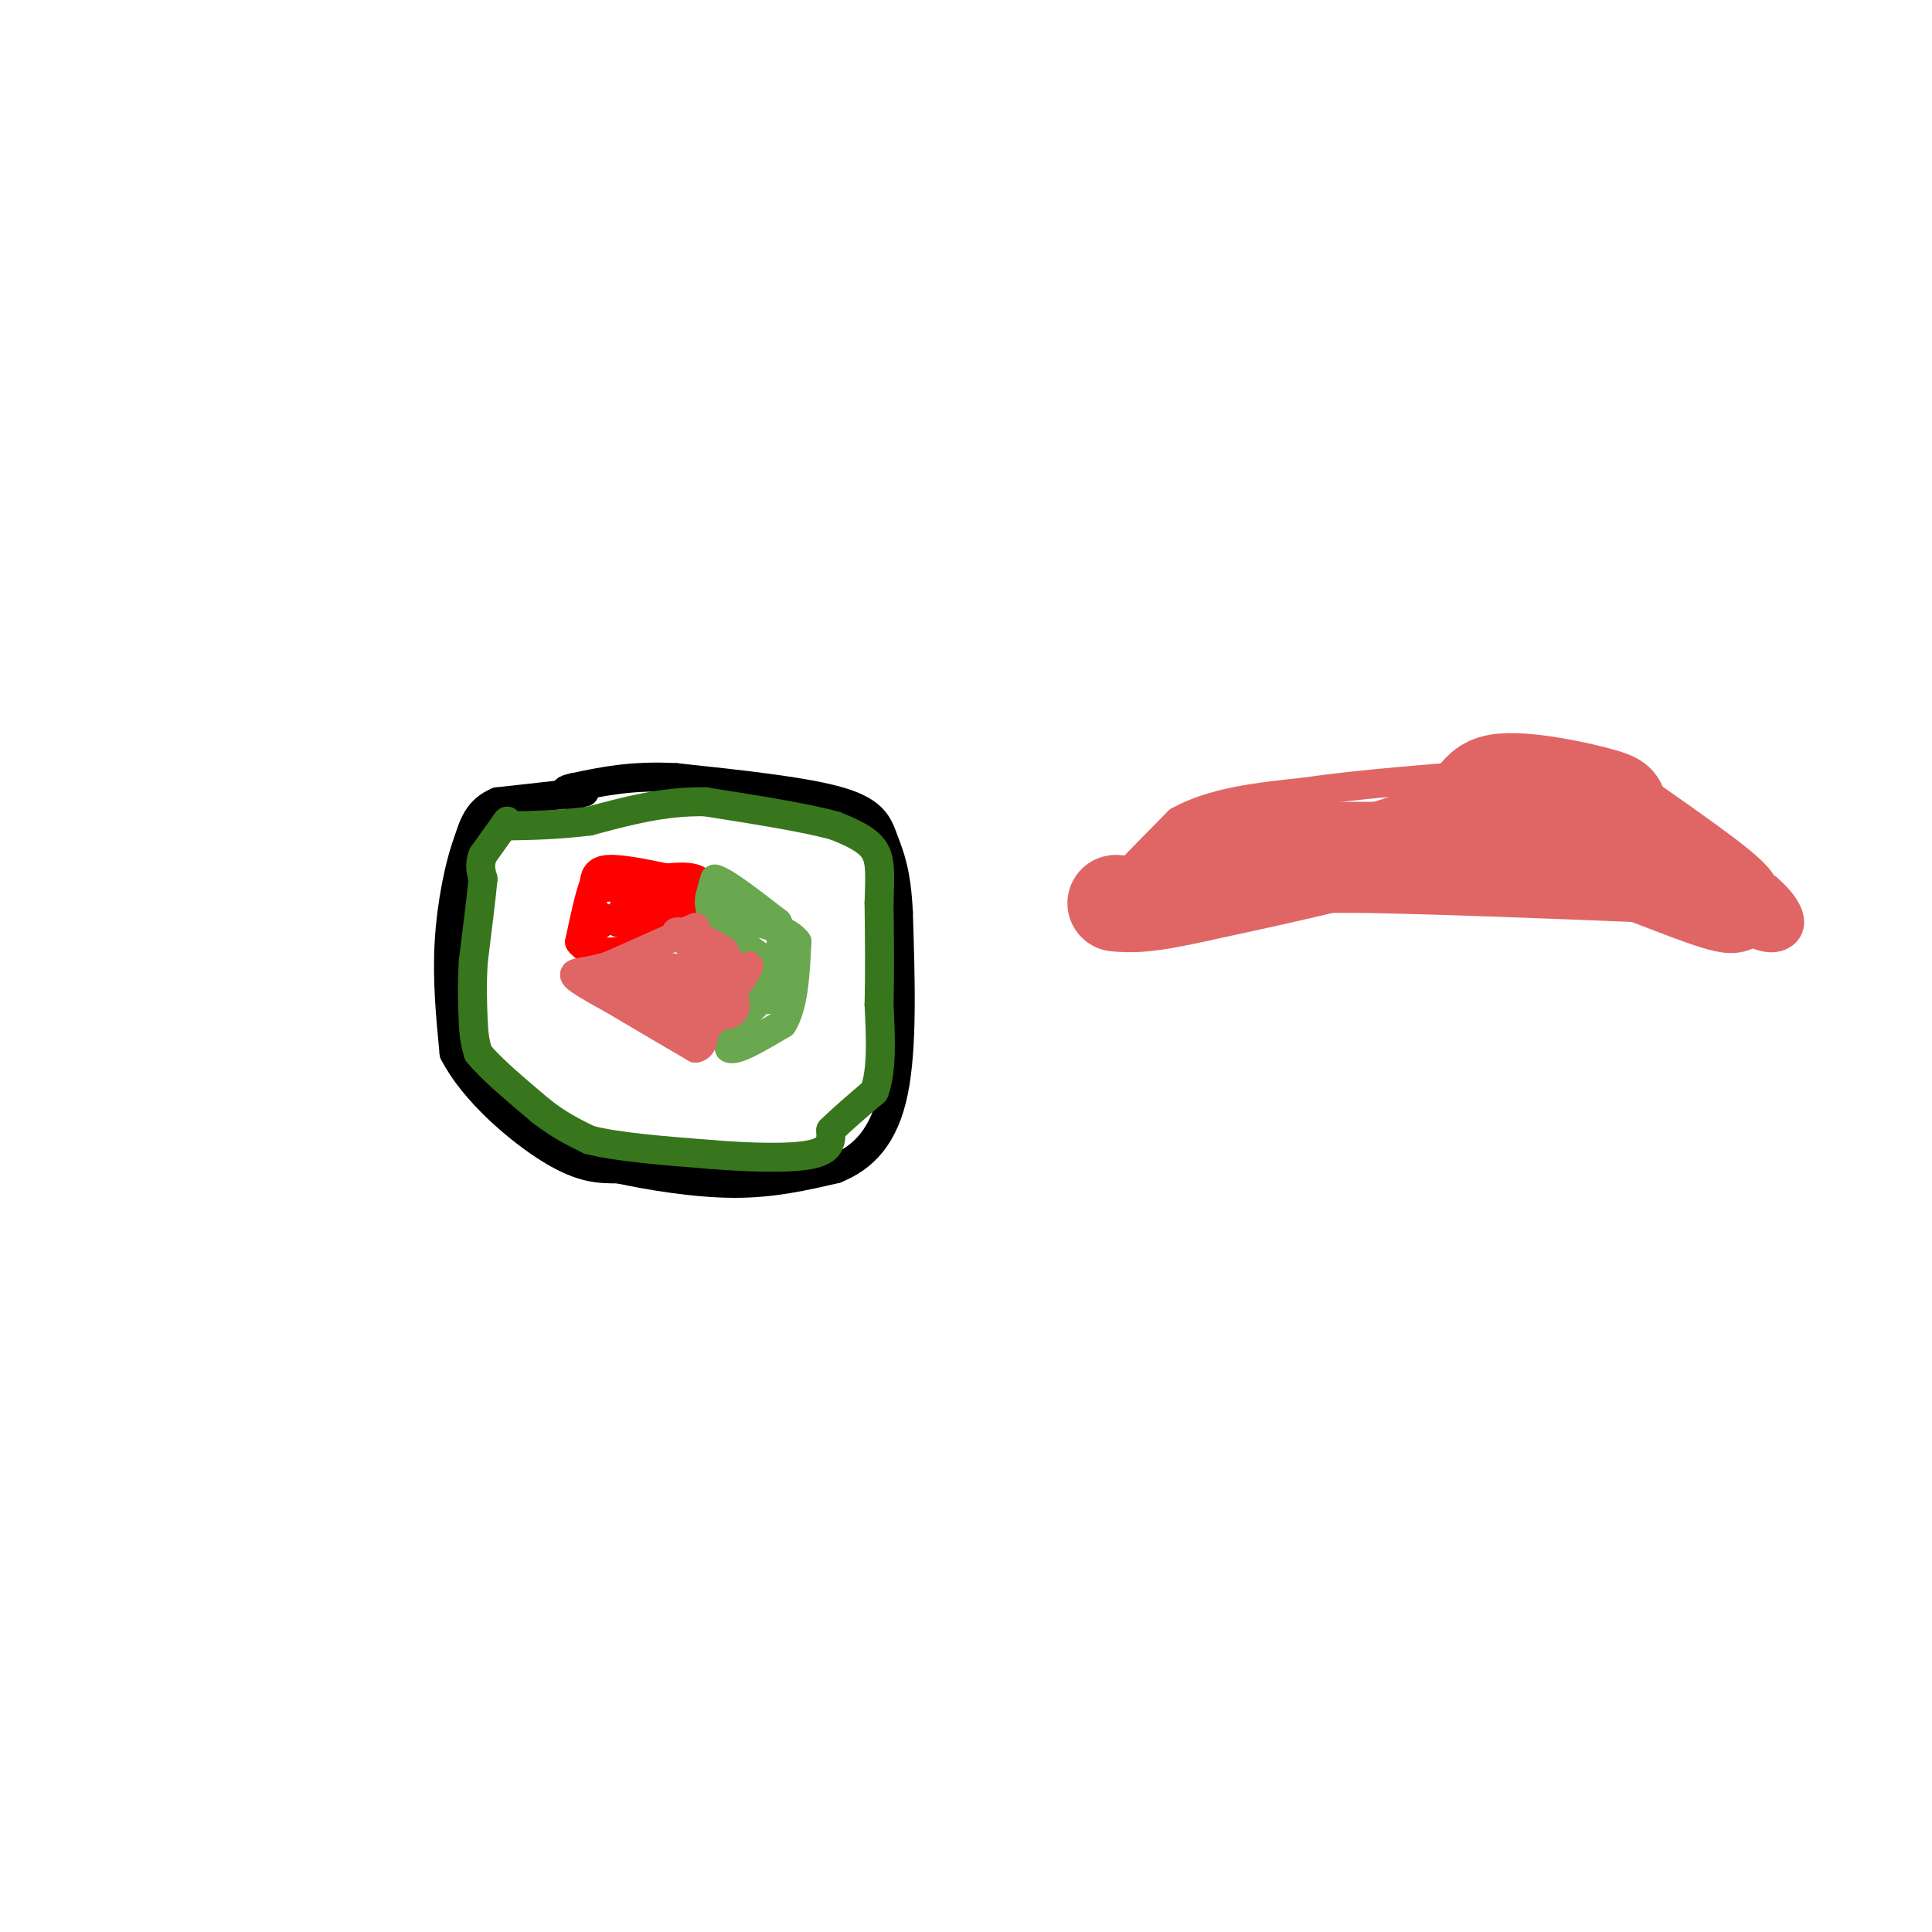 <svg viewBox='0 0 400 400' version='1.1' xmlns='http://www.w3.org/2000/svg' xmlns:xlink='http://www.w3.org/1999/xlink'><g fill='none' stroke='#000000' stroke-width='6' stroke-linecap='round' stroke-linejoin='round'><path d='M121,164c0.000,0.000 -18.000,2.000 -18,2'/><path d='M103,166c-4.000,1.667 -5.000,4.833 -6,8'/><path d='M97,174c-1.867,4.889 -3.533,13.111 -4,21c-0.467,7.889 0.267,15.444 1,23'/><path d='M94,218c3.978,7.844 13.422,15.956 20,20c6.578,4.044 10.289,4.022 14,4'/><path d='M128,242c6.578,1.422 16.022,2.978 24,3c7.978,0.022 14.489,-1.489 21,-3'/><path d='M173,242c5.889,-2.378 10.111,-6.822 12,-16c1.889,-9.178 1.444,-23.089 1,-37'/><path d='M186,189c-0.393,-8.702 -1.875,-11.958 -3,-15c-1.125,-3.042 -1.893,-5.869 -9,-8c-7.107,-2.131 -20.554,-3.565 -34,-5'/><path d='M140,161c-9.167,-0.500 -15.083,0.750 -21,2'/><path d='M119,163c-3.500,0.667 -1.750,1.333 0,2'/></g>
<g fill='none' stroke='#ff0000' stroke-width='6' stroke-linecap='round' stroke-linejoin='round'><path d='M139,182c-5.167,-1.083 -10.333,-2.167 -13,-2c-2.667,0.167 -2.833,1.583 -3,3'/><path d='M123,183c-1.000,2.500 -2.000,7.250 -3,12'/><path d='M120,195c1.667,2.489 7.333,2.711 12,1c4.667,-1.711 8.333,-5.356 12,-9'/><path d='M144,187c2.222,-2.511 1.778,-4.289 0,-5c-1.778,-0.711 -4.889,-0.356 -8,0'/><path d='M136,182c-1.956,-0.400 -2.844,-1.400 -4,0c-1.156,1.400 -2.578,5.200 -4,9'/><path d='M128,191c1.956,0.333 8.844,-3.333 11,-5c2.156,-1.667 -0.422,-1.333 -3,-1'/><path d='M136,185c-3.133,-0.689 -9.467,-1.911 -12,-1c-2.533,0.911 -1.267,3.956 0,7'/><path d='M124,191c0.167,1.000 0.583,0.000 1,-1'/></g>
<g fill='none' stroke='#6aa84f' stroke-width='6' stroke-linecap='round' stroke-linejoin='round'><path d='M148,183c-1.000,2.083 -2.000,4.167 0,7c2.000,2.833 7.000,6.417 12,10'/><path d='M160,200c2.889,2.844 4.111,4.956 3,6c-1.111,1.044 -4.556,1.022 -8,1'/><path d='M155,207c-2.000,1.833 -3.000,5.917 -4,10'/><path d='M151,217c1.167,0.833 6.083,-2.083 11,-5'/><path d='M162,212c2.333,-3.667 2.667,-10.333 3,-17'/><path d='M165,195c-2.778,-3.667 -11.222,-4.333 -15,-6c-3.778,-1.667 -2.889,-4.333 -2,-7'/><path d='M148,182c1.833,0.333 7.417,4.667 13,9'/><path d='M161,191c1.833,3.667 -0.083,8.333 -2,13'/><path d='M159,204c-1.333,3.333 -3.667,5.167 -6,7'/><path d='M153,211c-1.000,1.167 -0.500,0.583 0,0'/></g>
<g fill='none' stroke='#e06666' stroke-width='6' stroke-linecap='round' stroke-linejoin='round'><path d='M144,192c0.000,0.000 -18.000,8.000 -18,8'/><path d='M126,200c-4.711,1.467 -7.489,1.133 -7,2c0.489,0.867 4.244,2.933 8,5'/><path d='M127,207c4.167,2.500 10.583,6.250 17,10'/><path d='M144,217c2.774,-0.333 1.208,-6.167 2,-9c0.792,-2.833 3.940,-2.667 5,-4c1.060,-1.333 0.030,-4.167 -1,-7'/><path d='M150,197c-2.822,-2.289 -9.378,-4.511 -10,-4c-0.622,0.511 4.689,3.756 10,7'/><path d='M150,200c-1.000,1.167 -8.500,0.583 -16,0'/><path d='M134,200c-3.911,-0.267 -5.689,-0.933 -3,0c2.689,0.933 9.844,3.467 17,6'/><path d='M148,206c4.000,0.000 5.500,-3.000 7,-6'/><path d='M155,200c0.000,0.000 -3.500,3.000 -7,6'/><path d='M148,206c-2.911,1.556 -6.689,2.444 -10,2c-3.311,-0.444 -6.156,-2.222 -9,-4'/><path d='M129,204c2.067,0.089 11.733,2.311 16,4c4.267,1.689 3.133,2.844 2,4'/><path d='M147,212c-2.267,0.711 -8.933,0.489 -9,0c-0.067,-0.489 6.467,-1.244 13,-2'/><path d='M151,210c2.167,-1.167 1.083,-3.083 0,-5'/></g>
<g fill='none' stroke='#38761d' stroke-width='6' stroke-linecap='round' stroke-linejoin='round'><path d='M105,170c0.000,0.000 -5.000,7.000 -5,7'/><path d='M100,177c-0.833,2.000 -0.417,3.500 0,5'/><path d='M100,182c-0.333,3.667 -1.167,10.333 -2,17'/><path d='M98,199c-0.333,5.000 -0.167,9.000 0,13'/><path d='M98,212c0.167,3.167 0.583,4.583 1,6'/><path d='M99,218c2.333,3.000 7.667,7.500 13,12'/><path d='M112,230c3.833,3.000 6.917,4.500 10,6'/><path d='M122,236c5.833,1.500 15.417,2.250 25,3'/><path d='M147,239c8.378,0.689 16.822,0.911 21,0c4.178,-0.911 4.089,-2.956 4,-5'/><path d='M172,234c2.167,-2.167 5.583,-5.083 9,-8'/><path d='M181,226c1.667,-4.333 1.333,-11.167 1,-18'/><path d='M182,208c0.167,-6.500 0.083,-13.750 0,-21'/><path d='M182,187c0.133,-5.489 0.467,-8.711 -1,-11c-1.467,-2.289 -4.733,-3.644 -8,-5'/><path d='M173,171c-5.833,-1.667 -16.417,-3.333 -27,-5'/><path d='M146,166c-8.500,-0.167 -16.250,1.917 -24,4'/><path d='M122,170c-6.833,0.833 -11.917,0.917 -17,1'/></g>
<g fill='none' stroke='#e06666' stroke-width='6' stroke-linecap='round' stroke-linejoin='round'><path d='M236,186c0.000,0.000 46.000,0.000 46,0'/><path d='M282,186c17.500,0.333 38.250,1.167 59,2'/><path d='M341,188c12.167,0.500 13.083,0.750 14,1'/><path d='M237,185c0.000,0.000 -9.000,6.000 -9,6'/><path d='M228,191c-1.667,0.500 -1.333,-1.250 -1,-3'/><path d='M227,188c2.667,-3.500 9.833,-10.750 17,-18'/><path d='M244,170c7.167,-4.000 16.583,-5.000 26,-6'/><path d='M270,164c11.333,-1.667 26.667,-2.833 42,-4'/><path d='M312,160c8.400,-1.422 8.400,-2.978 16,1c7.600,3.978 22.800,13.489 38,23'/><path d='M366,184c6.756,5.933 4.644,9.267 2,10c-2.644,0.733 -5.822,-1.133 -9,-3'/><path d='M359,191c-3.167,-1.167 -6.583,-2.583 -10,-4'/></g>
<g fill='none' stroke='#e06666' stroke-width='20' stroke-linecap='round' stroke-linejoin='round'><path d='M248,176c0.000,0.000 45.000,0.000 45,0'/><path d='M293,176c12.644,-0.489 21.756,-1.711 29,-1c7.244,0.711 12.622,3.356 18,6'/><path d='M340,181c8.000,3.022 19.000,7.578 19,6c0.000,-1.578 -11.000,-9.289 -22,-17'/><path d='M337,170c-3.254,-3.463 -0.388,-3.619 -5,-5c-4.612,-1.381 -16.703,-3.987 -22,-3c-5.297,0.987 -3.799,5.568 -13,10c-9.201,4.432 -29.100,8.716 -49,13'/><path d='M248,185c-11.000,2.500 -14.000,2.250 -17,2'/></g>
</svg>